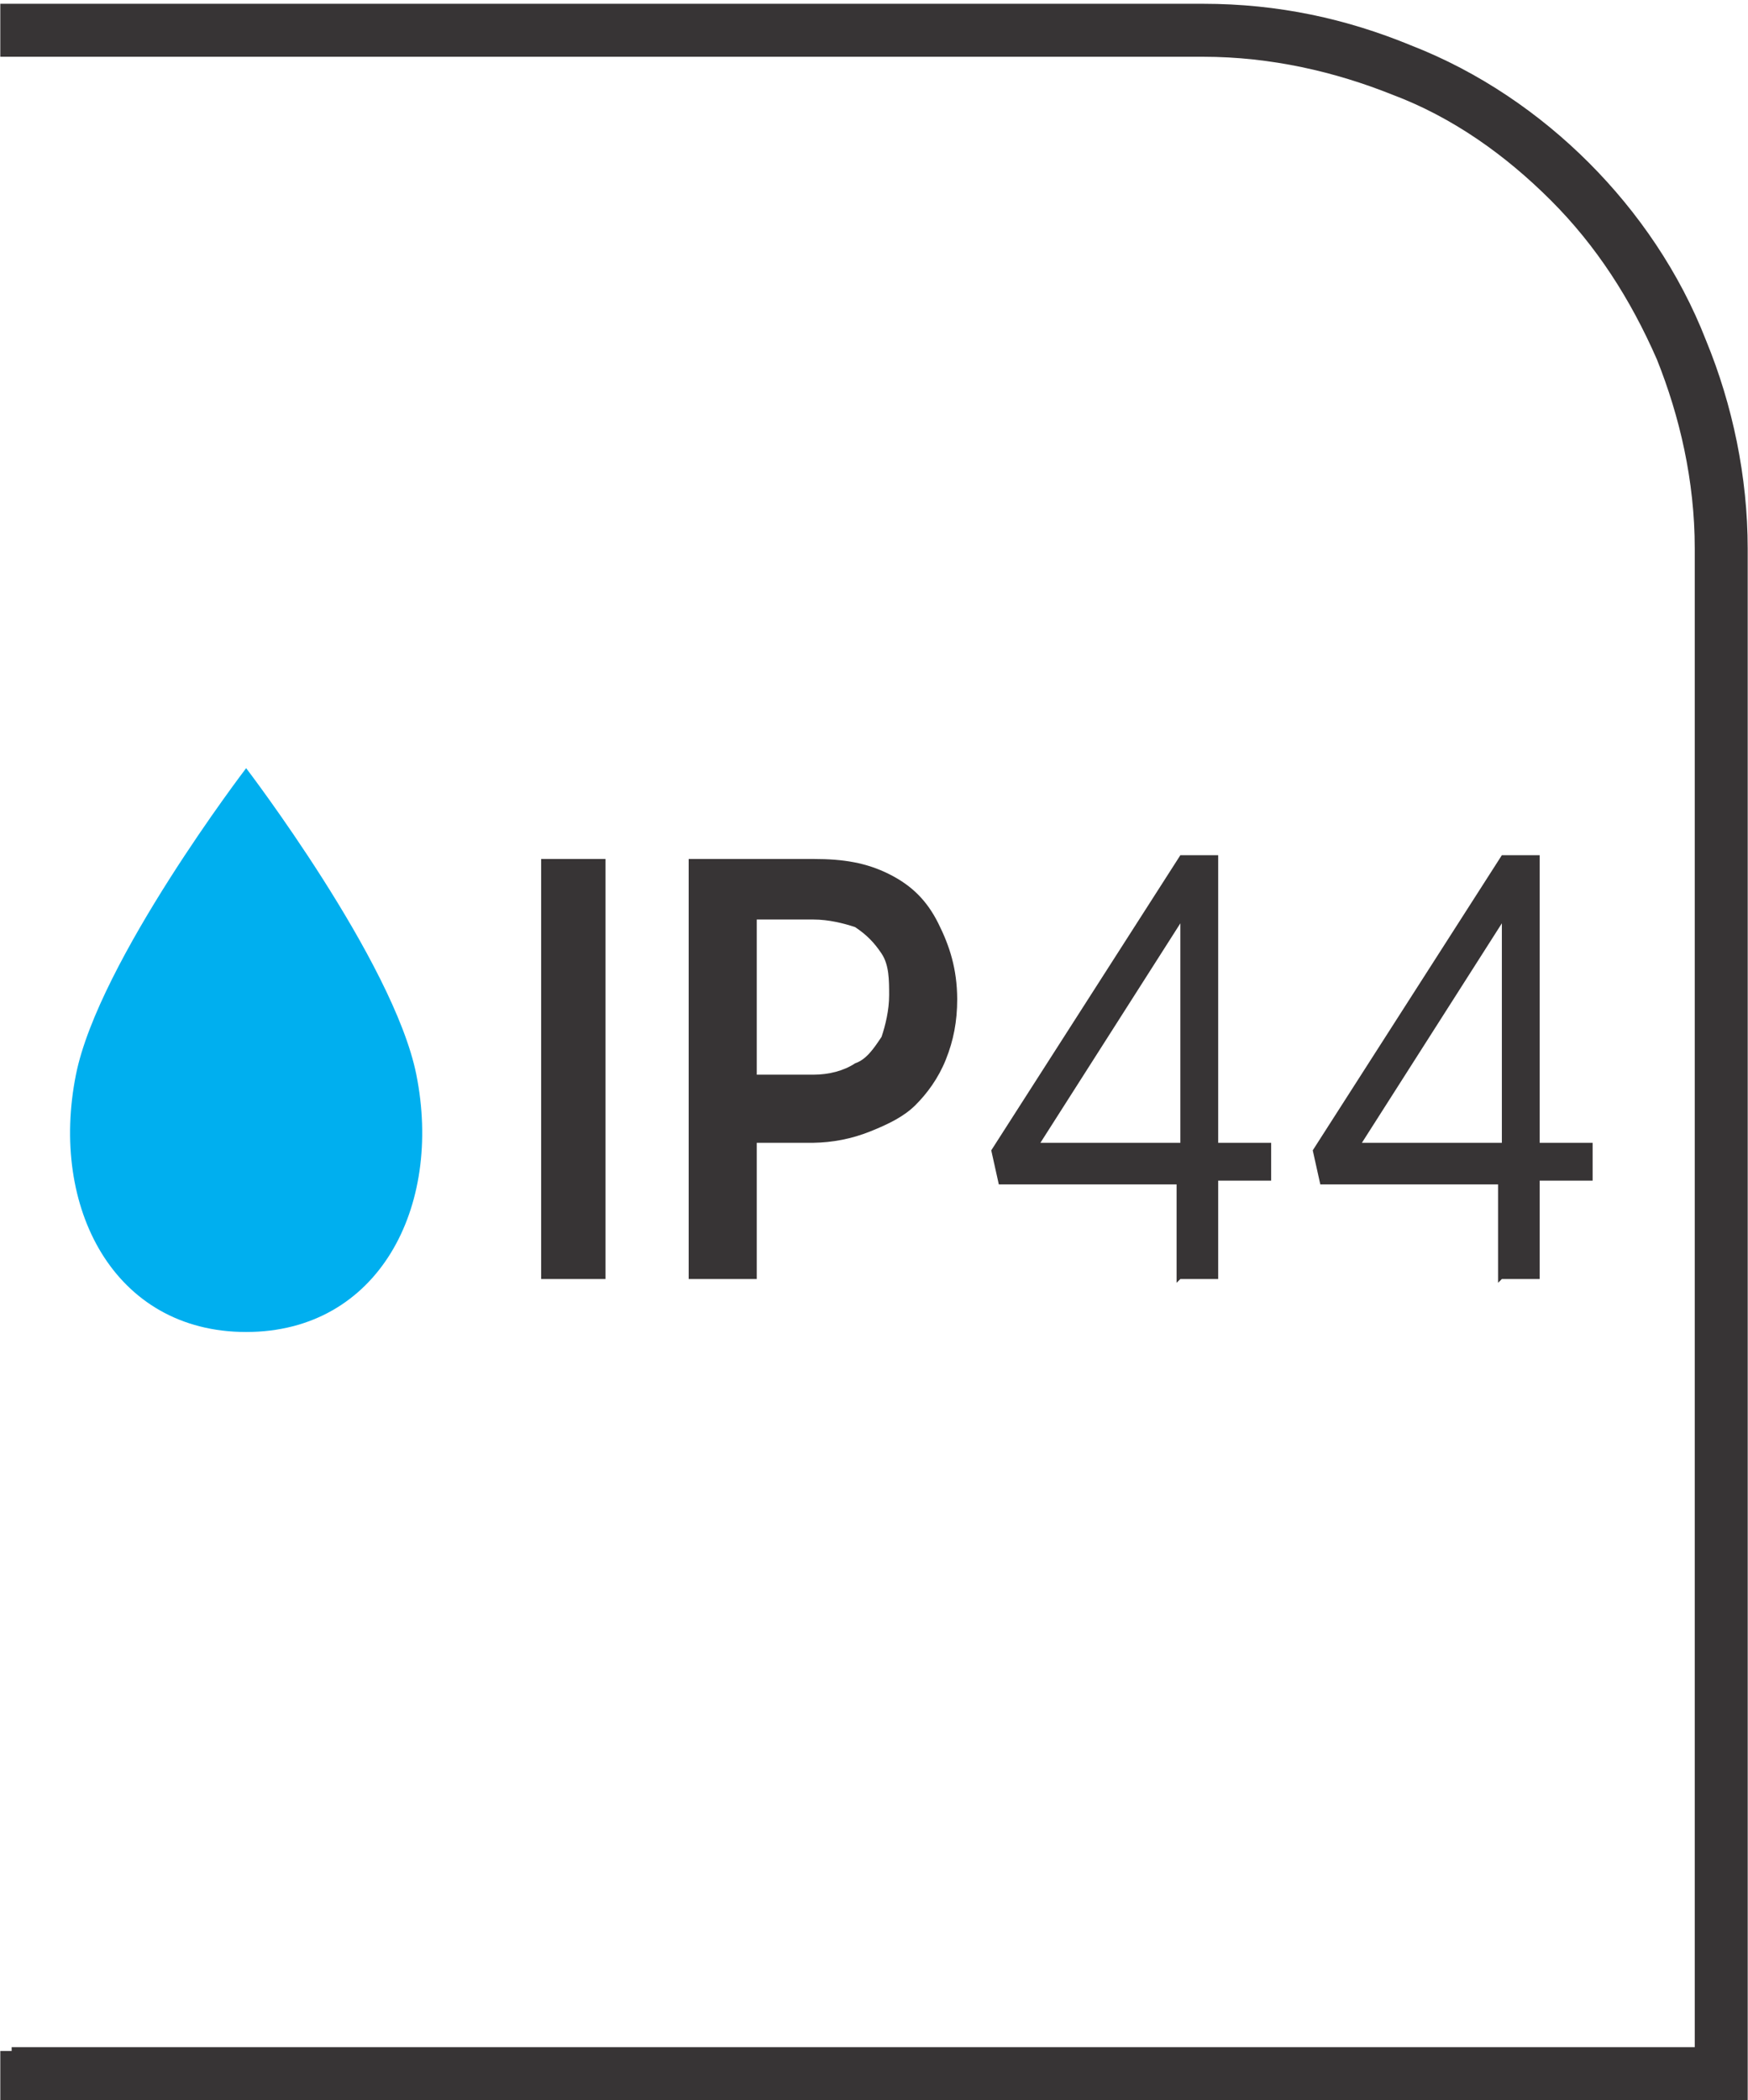 <?xml version="1.0" encoding="UTF-8"?>
<!DOCTYPE svg PUBLIC "-//W3C//DTD SVG 1.1//EN" "http://www.w3.org/Graphics/SVG/1.1/DTD/svg11.dtd">
<!-- Creator: CorelDRAW -->
<svg xmlns="http://www.w3.org/2000/svg" xml:space="preserve" width="6.73mm" height="8.082mm" style="shape-rendering:geometricPrecision; text-rendering:geometricPrecision; image-rendering:optimizeQuality; fill-rule:evenodd; clip-rule:evenodd"
viewBox="0 0 0.462 0.555"
 xmlns:xlink="http://www.w3.org/1999/xlink">
 <defs>
  <style type="text/css">
   <![CDATA[
    .fil2 {fill:#00AFEF}
    .fil1 {fill:#373435;fill-rule:nonzero}
    .fil0 {fill:#00AFEF;fill-rule:nonzero}
   ]]>
  </style>
 </defs>
 <g id="Layer_x0020_1">
  <path class="fil0" d="M0.003 0.545l0.448 0 0 -0.4c0,-0.037 -0.015,-0.07 -0.039,-0.095 -0.024,-0.024 -0.058,-0.039 -0.095,-0.039l-0.314 0 0 -0.007 0.314 0c0.039,0 0.074,0.016 0.1,0.041 0.026,0.026 0.041,0.061 0.041,0.1l0 0.407 -0.456 0 0 -0.007z"/>
  <path class="fil1" d="M0.003 0.541l0.445 0 0 -0.396c0,-0.018 -0.004,-0.035 -0.01,-0.05 -0.007,-0.016 -0.016,-0.03 -0.028,-0.042 -0.012,-0.012 -0.026,-0.022 -0.042,-0.028 -0.015,-0.006 -0.032,-0.01 -0.05,-0.01l-0.318 0 0 -0.014 0.318 0c0.02,0 0.038,0.004 0.055,0.011 0.018,0.007 0.034,0.018 0.047,0.031 0.013,0.013 0.024,0.029 0.031,0.047 0.007,0.017 0.011,0.036 0.011,0.055l0 0.411 -0.462 0 0 -0.014 0.003 0z"/>
  <path class="fil2" d="M0.065 0.352c0.035,0 0.052,-0.033 0.045,-0.068 -0.006,-0.03 -0.045,-0.081 -0.045,-0.081 0,0 -0.039,0.051 -0.045,0.081 -0.007,0.035 0.01,0.068 0.045,0.068z"/>
  <path class="fil1" d="M0.143 0.338l0.017 0 0 -0.111 -0.017 0 0 0.111zm0.04 0l0.017 0 0 -0.036 0.015 0c0.005,-8.24458e-005 0.01,-0.001 0.015,-0.003 0.005,-0.002 0.009,-0.004 0.012,-0.007 0.003,-0.003 0.006,-0.007 0.008,-0.012 0.002,-0.005 0.003,-0.01 0.003,-0.016l0 -0c-4.80934e-005,-0.008 -0.002,-0.014 -0.005,-0.02 -0.003,-0.006 -0.007,-0.01 -0.013,-0.013 -0.006,-0.003 -0.012,-0.004 -0.02,-0.004l-0.033 0 0 0.111zm0.017 -0.053l0 -0.042 0.015 0c0.004,0 0.008,0.001 0.011,0.002 0.003,0.002 0.005,0.004 0.007,0.007 0.002,0.003 0.002,0.007 0.002,0.011l0 0c0,0.004 -0.001,0.008 -0.002,0.011 -0.002,0.003 -0.004,0.006 -0.007,0.007 -0.003,0.002 -0.007,0.003 -0.011,0.003l-0.015 0zm0.112 0.053l0.01 0 0 -0.026 0.014 0 0 -0.01 -0.014 0 0 -0.076 -0.01 0 -0.05 0.078 0.002 0.009 0.047 0 0 0.026zm-0.037 -0.036l0.037 -0.058 0 0.058 -0.037 0zm0.122 0.036l0.01 0 0 -0.026 0.014 0 0 -0.01 -0.014 0 0 -0.076 -0.01 0 -0.05 0.078 0.002 0.009 0.047 0 0 0.026zm-0.037 -0.036l0.037 -0.058 0 0.058 -0.037 0z"/>
 </g>
</svg>

